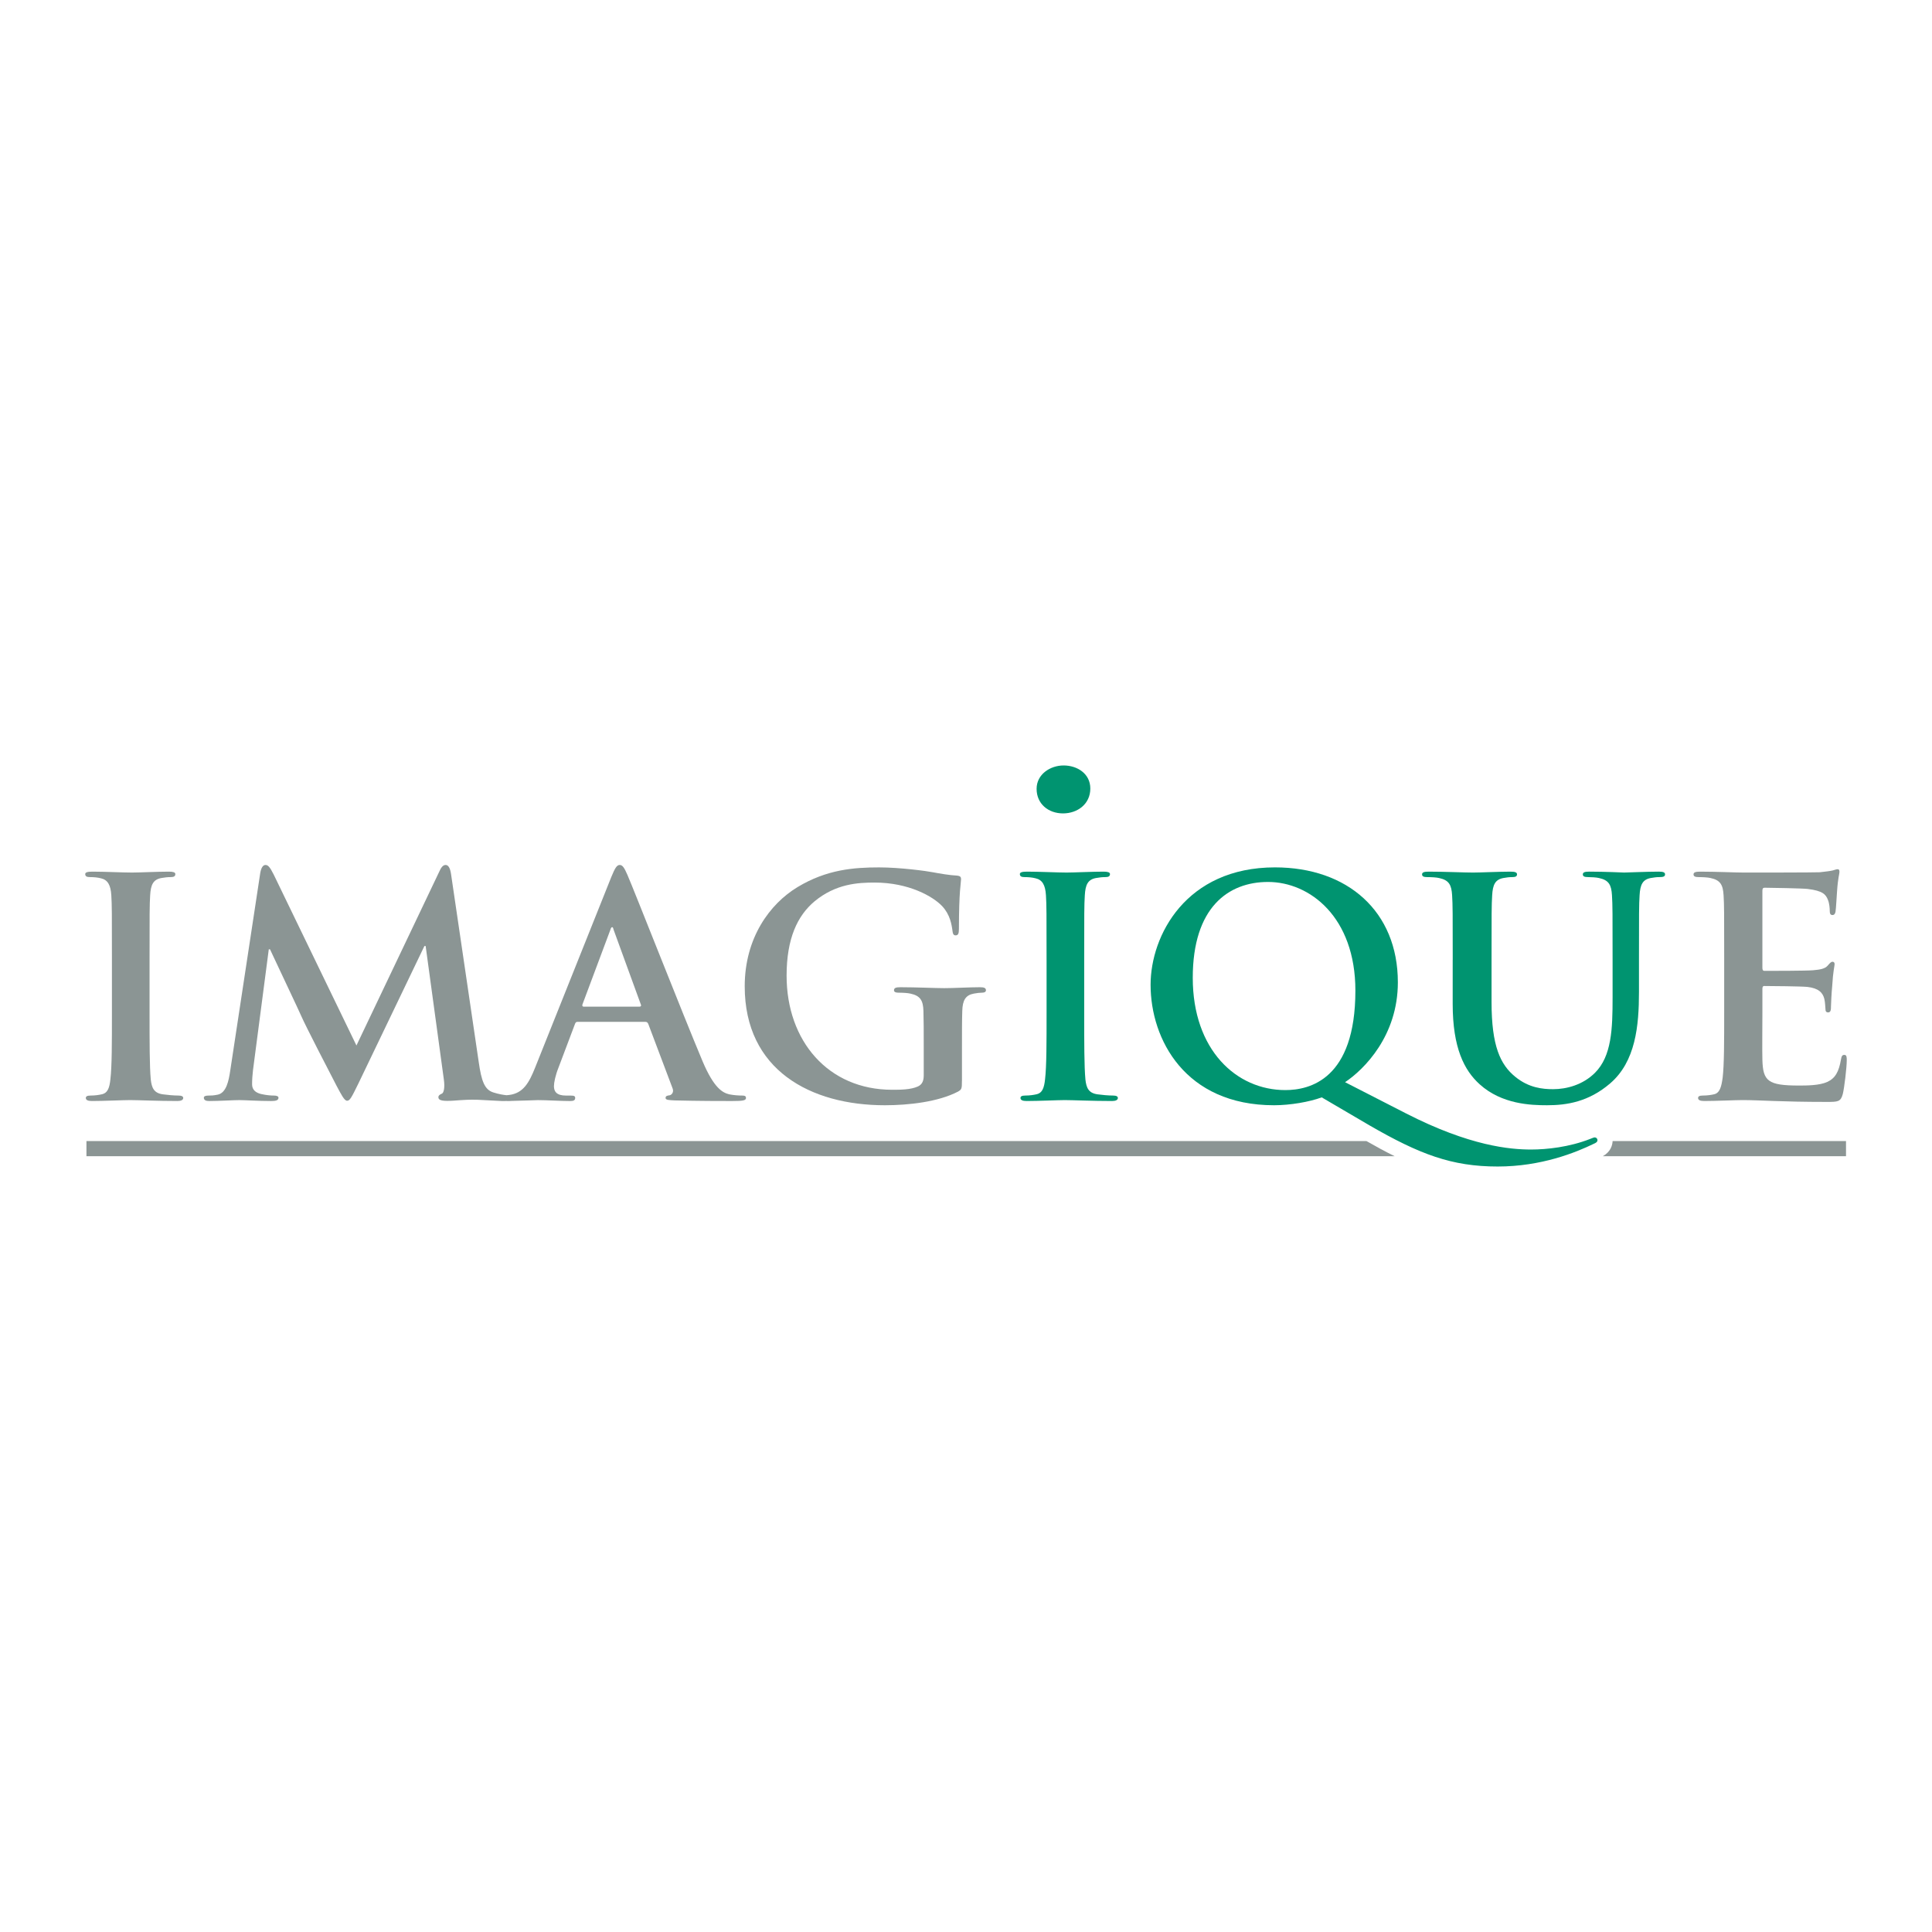 <?xml version="1.0" encoding="utf-8"?>
<!-- Generator: Adobe Illustrator 13.0.0, SVG Export Plug-In . SVG Version: 6.00 Build 14948)  -->
<!DOCTYPE svg PUBLIC "-//W3C//DTD SVG 1.0//EN" "http://www.w3.org/TR/2001/REC-SVG-20010904/DTD/svg10.dtd">
<svg version="1.0" id="Layer_1" xmlns="http://www.w3.org/2000/svg" xmlns:xlink="http://www.w3.org/1999/xlink" x="0px" y="0px"
	 width="192.756px" height="192.756px" viewBox="0 0 192.756 192.756" enable-background="new 0 0 192.756 192.756"
	 xml:space="preserve">
<g>
	<polygon fill-rule="evenodd" clip-rule="evenodd" fill="#FFFFFF" points="0,0 192.756,0 192.756,192.756 0,192.756 0,0 	"/>
	<path fill-rule="evenodd" clip-rule="evenodd" fill="#8B9594" d="M11.167,95.742c0-4.601,0-5.448-0.061-6.417
		c-0.061-1.029-0.363-1.544-1.029-1.695c-0.333-0.09-0.726-0.121-1.089-0.121c-0.303,0-0.484-0.061-0.484-0.303
		c0-0.181,0.242-0.242,0.727-0.242c1.15,0,3.057,0.091,3.935,0.091c0.756,0,2.542-0.091,3.693-0.091
		c0.394,0,0.635,0.061,0.635,0.242c0,0.243-0.181,0.303-0.484,0.303s-0.545,0.03-0.908,0.091c-0.817,0.151-1.06,0.666-1.12,1.725
		c-0.06,0.969-0.06,1.816-0.06,6.417v5.329c0,2.936,0,5.326,0.121,6.629c0.091,0.816,0.303,1.361,1.211,1.482
		c0.423,0.061,1.089,0.121,1.543,0.121c0.333,0,0.484,0.09,0.484,0.242c0,0.211-0.242,0.303-0.575,0.303
		c-1.998,0-3.904-0.092-4.722-0.092c-0.696,0-2.604,0.092-3.814,0.092c-0.394,0-0.606-0.092-0.606-0.303
		c0-0.152,0.122-0.242,0.485-0.242c0.454,0,0.817-0.061,1.09-0.121c0.605-0.121,0.787-0.637,0.877-1.514
		c0.151-1.271,0.151-3.662,0.151-6.598V95.742L11.167,95.742z"/>
	<path fill-rule="evenodd" clip-rule="evenodd" fill="#8B9594" d="M74.031,109.303c-0.363,0-0.818-0.031-1.271-0.121
		c-0.636-0.152-1.513-0.574-2.664-3.299c-1.938-4.602-6.781-16.952-7.507-18.617c-0.303-0.696-0.484-0.968-0.757-0.968
		c-0.302,0-0.484,0.333-0.847,1.211l-7.597,19.009c-0.605,1.514-1.181,2.543-2.573,2.725c-0.078,0.01-0.176,0.018-0.28,0.027
		c-0.345-0.035-0.763-0.105-1.292-0.27c-0.908-0.273-1.21-1.15-1.483-3.057l-2.755-18.707c-0.09-0.636-0.272-0.938-0.544-0.938
		c-0.272,0-0.454,0.242-0.666,0.727l-8.233,17.284l-8.263-17.072c-0.394-0.787-0.575-0.938-0.817-0.938
		c-0.243,0-0.424,0.272-0.515,0.787l-2.997,19.735c-0.151,1.029-0.394,2.209-1.241,2.391c-0.454,0.092-0.666,0.092-0.908,0.092
		c-0.303,0-0.484,0.061-0.484,0.213c0,0.271,0.243,0.332,0.545,0.332c0.968,0,2.421-0.092,2.997-0.092
		c0.544,0,1.906,0.092,3.178,0.092c0.454,0,0.727-0.061,0.727-0.332c0-0.152-0.212-0.213-0.454-0.213
		c-0.303,0-0.727-0.031-1.271-0.152c-0.515-0.121-0.908-0.393-0.908-0.969c0-0.482,0.03-0.877,0.091-1.422l1.574-12.047h0.122
		c1.059,2.27,2.875,6.084,3.148,6.719c0.363,0.848,2.754,5.48,3.481,6.873c0.484,0.906,0.787,1.514,1.059,1.514
		c0.272,0,0.424-0.273,1.12-1.697l6.599-13.742h0.121l1.816,13.32c0.122,0.846-0.021,1.354-0.203,1.414
		c-0.211,0.09-0.34,0.189-0.34,0.34c0,0.182,0.075,0.379,0.87,0.379c0.937,0,1.456-0.143,2.989-0.113
		c0.072,0.01,2.395,0.129,2.494,0.129c0.136,0,0.273-0.002,0.41-0.004c0.132,0.002,0.246,0.004,0.319,0.004
		c0.053,0,0.101-0.006,0.151-0.01c1.267-0.021,2.42-0.082,2.691-0.082c0.938,0,2.24,0.092,3.208,0.092
		c0.333,0,0.514-0.061,0.514-0.303c0-0.182-0.091-0.242-0.454-0.242h-0.454c-0.938,0-1.211-0.393-1.211-0.938
		c0-0.363,0.151-1.092,0.454-1.848l1.634-4.328c0.061-0.182,0.122-0.242,0.272-0.242h6.75c0.151,0,0.242,0.061,0.302,0.211
		l2.422,6.418c0.151,0.363-0.061,0.635-0.273,0.695c-0.303,0.031-0.423,0.092-0.423,0.273c0,0.211,0.363,0.211,0.908,0.242
		c2.421,0.061,4.631,0.061,5.721,0.061c1.12,0,1.393-0.061,1.393-0.303C74.424,109.332,74.272,109.303,74.031,109.303
		L74.031,109.303z M63.799,100.434h-5.57c-0.121,0-0.151-0.09-0.121-0.213l2.785-7.445c0.03-0.121,0.091-0.272,0.182-0.272
		s0.121,0.151,0.151,0.272l2.724,7.477C63.981,100.344,63.951,100.434,63.799,100.434L63.799,100.434z"/>
	<path fill-rule="evenodd" clip-rule="evenodd" fill="#8B9594" d="M95.973,107.818c0,0.818-0.03,0.879-0.393,1.092
		c-1.968,1.027-4.934,1.361-7.295,1.361c-7.416,0-13.984-3.512-13.984-11.865c0-4.844,2.512-8.234,5.267-9.899
		c2.906-1.756,5.6-1.967,8.143-1.967c2.088,0,4.752,0.363,5.357,0.484c0.636,0.121,1.695,0.303,2.392,0.333
		c0.363,0.031,0.424,0.152,0.424,0.363c0,0.333-0.212,1.181-0.212,4.964c0,0.485-0.09,0.636-0.332,0.636
		c-0.212,0-0.273-0.151-0.303-0.394c-0.091-0.697-0.243-1.665-1.03-2.513c-0.908-0.968-3.33-2.36-6.75-2.36
		c-1.665,0-3.875,0.121-5.993,1.876c-1.695,1.423-2.785,3.693-2.785,7.416c0,6.508,4.146,11.381,10.534,11.381
		c0.787,0,1.846,0,2.572-0.332c0.454-0.213,0.576-0.605,0.576-1.121v-2.844c0-1.514,0-2.664-0.03-3.572
		c-0.031-1.029-0.303-1.514-1.302-1.725c-0.242-0.062-0.757-0.092-1.181-0.092c-0.272,0-0.454-0.061-0.454-0.242
		c0-0.242,0.212-0.303,0.636-0.303c1.574,0,3.48,0.092,4.389,0.092c0.938,0,2.542-0.092,3.542-0.092
		c0.393,0,0.606,0.061,0.606,0.303c0,0.182-0.184,0.242-0.395,0.242c-0.242,0-0.454,0.029-0.816,0.092
		c-0.818,0.15-1.121,0.664-1.15,1.725c-0.031,0.908-0.031,2.119-0.031,3.633V107.818L95.973,107.818z"/>
	<path fill-rule="evenodd" clip-rule="evenodd" fill="#8B9594" d="M172.023,95.742c0-4.601,0-5.448-0.061-6.417
		c-0.061-1.029-0.303-1.513-1.303-1.725c-0.242-0.061-0.756-0.091-1.18-0.091c-0.334,0-0.514-0.061-0.514-0.272
		s0.211-0.273,0.664-0.273c1.605,0,3.512,0.091,4.359,0.091c0.969,0,6.992,0,7.566-0.03c0.576-0.061,1.061-0.122,1.303-0.182
		c0.15-0.03,0.334-0.121,0.484-0.121c0.152,0,0.182,0.121,0.182,0.272c0,0.212-0.152,0.576-0.242,1.968
		c-0.031,0.303-0.09,1.635-0.15,1.998c-0.031,0.151-0.092,0.333-0.303,0.333c-0.213,0-0.273-0.151-0.273-0.424
		c0-0.211-0.031-0.726-0.182-1.089c-0.213-0.545-0.516-0.908-2.027-1.09c-0.516-0.061-3.693-0.121-4.299-0.121
		c-0.152,0-0.213,0.091-0.213,0.303v7.658c0,0.211,0.031,0.333,0.213,0.333c0.666,0,4.146,0,4.844-0.061
		c0.725-0.061,1.18-0.151,1.451-0.454c0.213-0.242,0.334-0.394,0.486-0.394c0.119,0,0.211,0.061,0.211,0.242
		s-0.152,0.666-0.242,2.21c-0.061,0.605-0.121,1.814-0.121,2.027c0,0.242,0,0.574-0.271,0.574c-0.213,0-0.273-0.121-0.273-0.271
		c-0.029-0.303-0.029-0.695-0.121-1.09c-0.152-0.605-0.576-1.059-1.695-1.182c-0.574-0.059-3.572-0.09-4.299-0.09
		c-0.15,0-0.182,0.121-0.182,0.303v2.393c0,1.027-0.029,3.812,0,4.689c0.061,2.09,0.545,2.545,3.633,2.545
		c0.787,0,2.059,0,2.846-0.363c0.787-0.365,1.15-1,1.361-2.24c0.061-0.334,0.123-0.455,0.334-0.455c0.242,0,0.242,0.242,0.242,0.545
		c0,0.695-0.242,2.754-0.395,3.359c-0.211,0.787-0.484,0.787-1.633,0.787c-4.572,0-6.6-0.182-8.387-0.182
		c-0.695,0-2.602,0.092-3.812,0.092c-0.395,0-0.605-0.092-0.605-0.303c0-0.152,0.121-0.242,0.484-0.242
		c0.453,0,0.816-0.061,1.09-0.121c0.605-0.121,0.756-0.787,0.877-1.666c0.152-1.27,0.152-3.662,0.152-6.445V95.742L172.023,95.742z"
		/>
	<path fill-rule="evenodd" clip-rule="evenodd" fill="#8B9594" d="M160.891,113.842c-0.02,0.424-0.201,1.082-0.98,1.514h24.266
		v-1.514H160.891L160.891,113.842z"/>
	<path fill-rule="evenodd" clip-rule="evenodd" fill="#8B9594" d="M136.324,113.842H8.625v1.514h130.52
		C138.238,114.908,137.305,114.402,136.324,113.842L136.324,113.842z"/>
	<path fill-rule="evenodd" clip-rule="evenodd" fill="#009470" d="M104.416,95.742c0-4.601,0-5.448-0.061-6.417
		c-0.061-1.029-0.363-1.544-1.029-1.695c-0.332-0.09-0.727-0.121-1.09-0.121c-0.303,0-0.484-0.061-0.484-0.303
		c0-0.181,0.242-0.242,0.727-0.242c1.15,0,3.059,0.091,3.936,0.091c0.756,0,2.543-0.091,3.693-0.091
		c0.393,0,0.635,0.061,0.635,0.242c0,0.243-0.182,0.303-0.484,0.303s-0.545,0.03-0.908,0.091c-0.816,0.151-1.059,0.666-1.119,1.725
		c-0.061,0.969-0.061,1.816-0.061,6.417v5.329c0,2.936,0,5.326,0.121,6.629c0.09,0.816,0.303,1.361,1.211,1.482
		c0.424,0.061,1.088,0.121,1.543,0.121c0.334,0,0.484,0.09,0.484,0.242c0,0.211-0.242,0.303-0.576,0.303
		c-1.996,0-3.904-0.092-4.721-0.092c-0.695,0-2.604,0.092-3.814,0.092c-0.393,0-0.605-0.092-0.605-0.303
		c0-0.152,0.121-0.242,0.484-0.242c0.453,0,0.818-0.061,1.09-0.121c0.605-0.121,0.787-0.637,0.879-1.514
		c0.15-1.271,0.15-3.662,0.15-6.598V95.742L104.416,95.742z"/>
	<path fill-rule="evenodd" clip-rule="evenodd" fill="#009470" d="M144.939,95.742c0-4.601,0-5.448-0.061-6.417
		c-0.061-1.029-0.303-1.513-1.301-1.725c-0.242-0.061-0.758-0.091-1.182-0.091c-0.332,0-0.514-0.061-0.514-0.272
		s0.211-0.273,0.666-0.273c1.604,0,3.51,0.091,4.418,0.091c0.727,0,2.633-0.091,3.725-0.091c0.453,0,0.664,0.061,0.664,0.273
		s-0.182,0.272-0.484,0.272c-0.332,0-0.514,0.03-0.877,0.091c-0.816,0.151-1.059,0.666-1.119,1.725
		c-0.061,0.969-0.061,1.816-0.061,6.417v4.237c0,4.391,0.877,6.236,2.359,7.447c1.363,1.119,2.756,1.242,3.785,1.242
		c1.332,0,2.965-0.426,4.176-1.635c1.666-1.666,1.756-4.391,1.756-7.508v-3.784c0-4.601,0-5.448-0.061-6.417
		c-0.061-1.029-0.303-1.513-1.301-1.725c-0.242-0.061-0.758-0.091-1.09-0.091c-0.334,0-0.516-0.061-0.516-0.272
		s0.213-0.273,0.637-0.273c1.543,0,3.451,0.091,3.48,0.091c0.363,0,2.27-0.091,3.451-0.091c0.424,0,0.635,0.061,0.635,0.273
		s-0.182,0.272-0.543,0.272c-0.334,0-0.516,0.03-0.879,0.091c-0.816,0.151-1.059,0.666-1.119,1.725
		c-0.061,0.969-0.061,1.816-0.061,6.417v3.239c0,3.359-0.334,6.932-2.875,9.111c-2.15,1.846-4.33,2.18-6.297,2.18
		c-1.605,0-4.512-0.092-6.721-2.09c-1.543-1.393-2.693-3.631-2.693-8.02V95.742L144.939,95.742z"/>
	<path fill-rule="evenodd" clip-rule="evenodd" fill="#009470" d="M131.867,109.484c-1.211,0.453-3.148,0.787-4.752,0.787
		c-8.871,0-12.32-6.568-12.32-12.018c0-4.934,3.541-11.714,12.41-11.714c7.234,0,12.26,4.389,12.26,11.472
		c0,5.328-3.361,8.688-5.268,9.959l6.084,3.117c6.387,3.27,10.412,3.602,12.471,3.602c1.574,0,3.814-0.24,5.902-1.059
		c0.182-0.061,0.334-0.15,0.455-0.15c0.15,0,0.271,0.121,0.271,0.271c0,0.182-0.15,0.271-0.363,0.363
		c-1.814,0.879-5.236,2.27-9.594,2.27c-4.572,0-7.781-1.211-12.805-4.115L131.867,109.484L131.867,109.484z M135.227,98.83
		c0-7.326-4.541-10.837-8.717-10.837c-3.967,0-7.508,2.543-7.508,9.565c0,7.204,4.359,11.2,9.232,11.2
		C130.656,108.758,135.227,107.699,135.227,98.83L135.227,98.83z"/>
	<path fill-rule="evenodd" clip-rule="evenodd" fill="#009470" d="M103.422,78.701c0-1.453,1.363-2.331,2.695-2.331
		c1.361,0,2.664,0.817,2.664,2.301c0,1.543-1.271,2.482-2.725,2.482S103.422,80.214,103.422,78.701L103.422,78.701z"/>
</g>
</svg>
